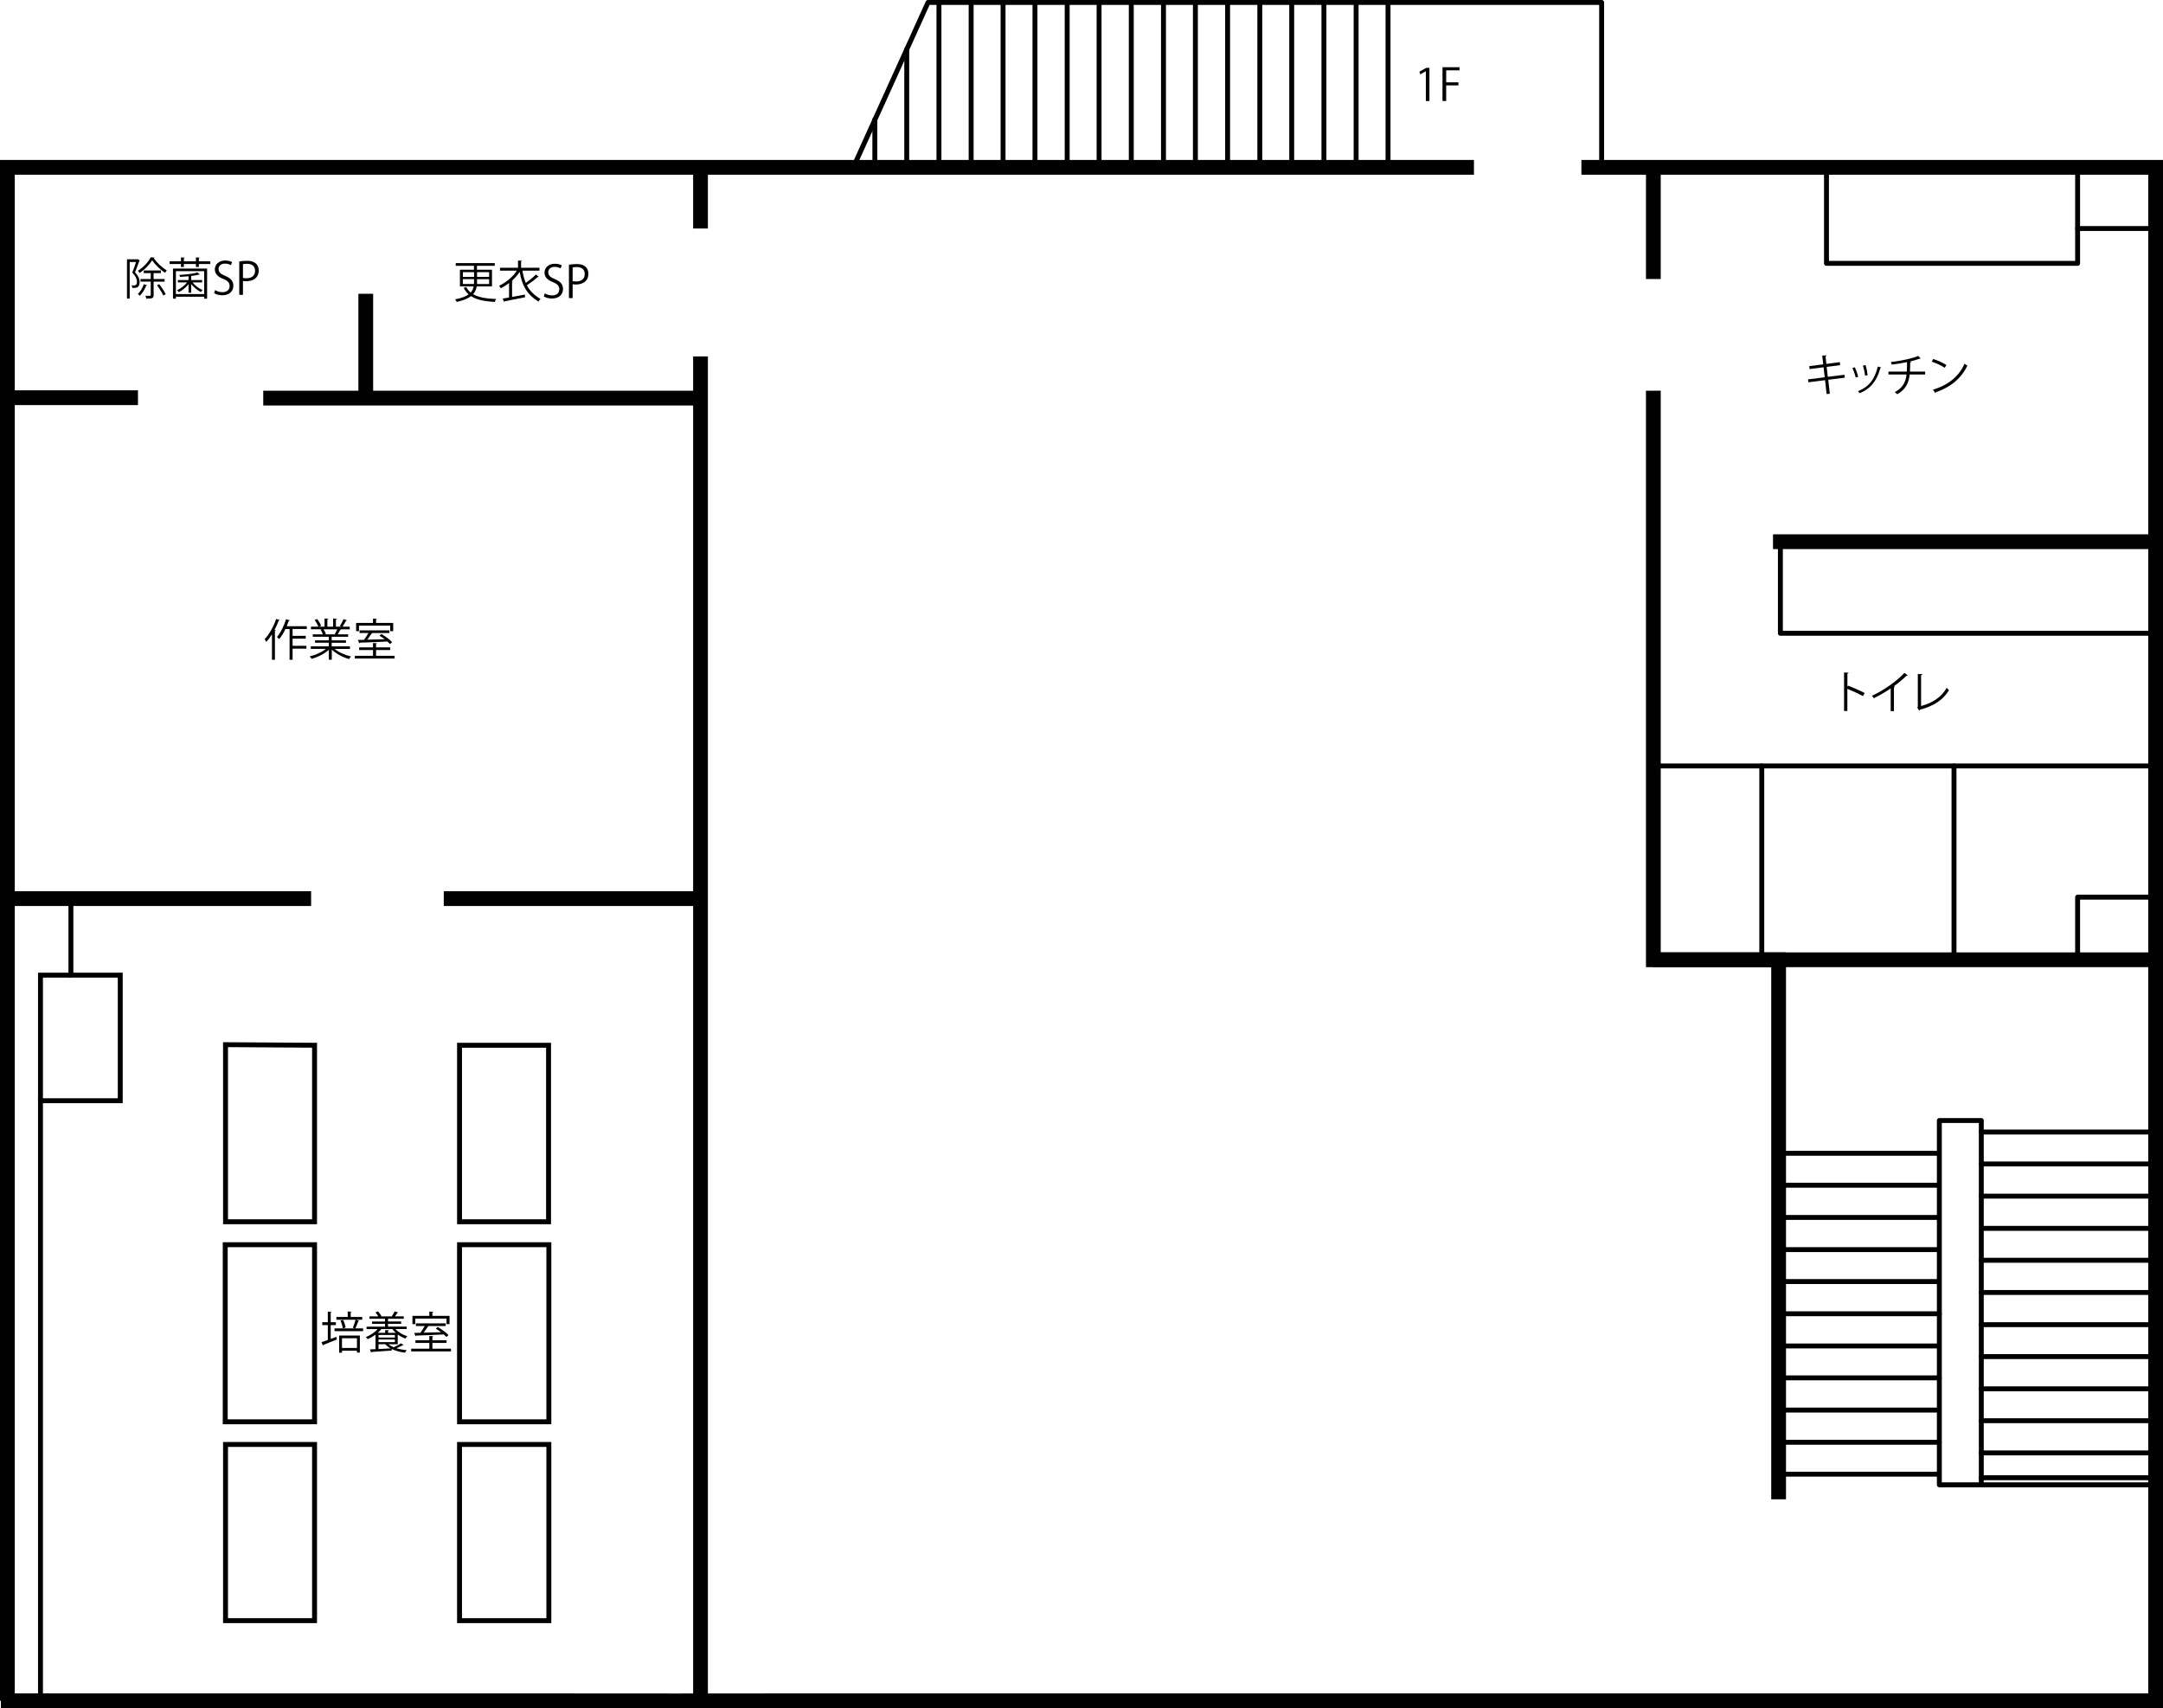 <?xml version="1.0" encoding="UTF-8"?><svg id="_イヤー_2" xmlns="http://www.w3.org/2000/svg" viewBox="0 0 439.26 346.89"><defs><style>.cls-1,.cls-2,.cls-3{fill:none;stroke:#000;}.cls-1,.cls-3{stroke-miterlimit:10;}.cls-2{stroke-linecap:round;stroke-linejoin:round;}.cls-3{stroke-width:3px;}</style></defs><g id="_イヤー_2-2"><path class="cls-3" d="M321.15,33.98h116.61V345.38H157.74c-5.15,.02-34.51,.02-44.04,0H.18"/><path class="cls-3" d="M1.5,345.38V33.98H74.28c75.02,0,150.03,0,225.05,0"/><polyline class="cls-3" points="142.26 345.35 142.26 332.71 142.26 182.6 142.26 80.84 142.26 72.38"/><line class="cls-3" x1="142.26" y1="33.74" x2="142.26" y2="46.4"/><polyline class="cls-3" points="142.26 80.84 74.28 80.84 53.46 80.84"/><line class="cls-3" x1="74.28" y1="80.84" x2="74.28" y2="59.66"/><line class="cls-3" x1="1.45" y1="80.76" x2="28.02" y2="80.76"/><line class="cls-3" x1="1.62" y1="182.48" x2="63.18" y2="182.48"/><line class="cls-3" x1="90.12" y1="182.48" x2="142.26" y2="182.48"/><line class="cls-3" x1="335.76" y1="33.74" x2="335.76" y2="56.66"/><polyline class="cls-3" points="335.76 79.34 335.76 110.18 335.76 154.91 335.76 194.9 361.29 194.9 437.52 194.9"/><line class="cls-3" x1="360.06" y1="110" x2="437.7" y2="110"/><polyline class="cls-2" points="437.52 301.52 393.84 301.52 393.84 227.54 402.36 227.54 402.36 301.54"/><line class="cls-2" x1="437.76" y1="300.08" x2="402.32" y2="300.08"/><line class="cls-2" x1="437.76" y1="295.04" x2="402.32" y2="295.04"/><line class="cls-2" x1="437.52" y1="288.5" x2="402.32" y2="288.5"/><line class="cls-2" x1="437.76" y1="282.02" x2="402.32" y2="282.02"/><line class="cls-2" x1="437.52" y1="275.48" x2="402.37" y2="275.48"/><line class="cls-2" x1="437.52" y1="269" x2="402.32" y2="269"/><line class="cls-2" x1="437.76" y1="262.46" x2="402.37" y2="262.46"/><line class="cls-2" x1="437.52" y1="255.92" x2="402.37" y2="255.92"/><line class="cls-2" x1="437.76" y1="249.44" x2="402.54" y2="249.44"/><line class="cls-2" x1="437.52" y1="242.9" x2="402.36" y2="242.9"/><line class="cls-2" x1="437.52" y1="236.36" x2="402.37" y2="236.36"/><line class="cls-2" x1="437.76" y1="229.88" x2="402.37" y2="229.88"/><line class="cls-2" x1="361.26" y1="234.2" x2="393.74" y2="234.2"/><line class="cls-2" x1="361.26" y1="240.68" x2="393.74" y2="240.68"/><line class="cls-2" x1="361.26" y1="247.22" x2="393.74" y2="247.22"/><line class="cls-2" x1="361.2" y1="253.76" x2="393.74" y2="253.76"/><line class="cls-2" x1="361.26" y1="260.24" x2="393.74" y2="260.24"/><line class="cls-2" x1="361.2" y1="266.78" x2="393.84" y2="266.78"/><line class="cls-2" x1="361.2" y1="273.32" x2="393.74" y2="273.32"/><line class="cls-2" x1="361.26" y1="279.8" x2="393.84" y2="279.8"/><line class="cls-2" x1="361.26" y1="286.34" x2="393.74" y2="286.34"/><line class="cls-2" x1="361.2" y1="292.88" x2="393.82" y2="292.88"/><line class="cls-2" x1="361.2" y1="299.36" x2="393.74" y2="299.36"/><polyline class="cls-2" points="437.76 182.18 421.92 182.18 421.92 194.9"/><polyline class="cls-2" points="437.52 155.54 396.82 155.54 396.82 194.9"/><path class="cls-2" d="M335.76,155.54h61.06"/><line class="cls-2" x1="357.78" y1="155.54" x2="357.78" y2="194.9"/><polyline class="cls-2" points="437.52 128.6 361.56 128.6 361.56 110.18"/><line class="cls-2" x1="437.76" y1="46.4" x2="421.92" y2="46.4"/><polyline class="cls-2" points="421.92 33.62 421.92 53.48 370.92 53.48 370.92 33.26"/><polyline class="cls-3" points="335.76 194.9 361.2 194.9 361.2 304.46"/><polyline class="cls-2" points="325.26 33.62 325.26 .5 188.46 .5 173.4 33.74"/><line class="cls-2" x1="177.66" y1="33.62" x2="177.66" y2="24.26"/><line class="cls-2" x1="184.14" y1="33.74" x2="184.14" y2="9.98"/><line class="cls-2" x1="190.68" y1="33.98" x2="190.68" y2=".5"/><line class="cls-2" x1="197.22" y1="33.62" x2="197.22" y2=".5"/><line class="cls-2" x1="203.7" y1="33.74" x2="203.7" y2=".5"/><line class="cls-2" x1="210.18" y1="33.62" x2="210.18" y2=".5"/><line class="cls-2" x1="216.72" y1="33.62" x2="216.72" y2=".5"/><line class="cls-2" x1="223.2" y1="33.74" x2="223.2" y2=".5"/><line class="cls-2" x1="229.74" y1="33.62" x2="229.74" y2=".5"/><line class="cls-2" x1="236.28" y1="33.74" x2="236.28" y2=".5"/><line class="cls-2" x1="242.76" y1="33.62" x2="242.76" y2=".5"/><line class="cls-2" x1="249.3" y1="33.98" x2="249.3" y2=".5"/><line class="cls-2" x1="255.84" y1="33.98" x2="255.84" y2=".5"/><line class="cls-2" x1="262.32" y1="33.98" x2="262.32" y2=".5"/><line class="cls-2" x1="268.86" y1="33.98" x2="268.86" y2=".5"/><line class="cls-2" x1="275.4" y1="33.74" x2="275.4" y2=".5"/><line class="cls-2" x1="281.88" y1="33.98" x2="281.88" y2=".5"/><path d="M110.9,212.76v34.84h-17.08v-34.84h17.08m1-1h-19.08v36.84h19.08v-36.84h0Z"/><path d="M110.96,253.26v34.96h-17.14v-34.96h17.14m1-1h-19.14v36.96h19.14v-36.96h0Z"/><path d="M110.96,293.82v34.78h-17.14v-34.78h17.14m1-1h-19.14v36.78h19.14v-36.78h0Z"/><path d="M63.38,293.82v34.78h-17.08v-34.78h17.08m1-1h-19.08v36.78h19.08v-36.78h0Z"/><path d="M63.38,253.26v34.96h-17.14v-34.96h17.14m1-1h-19.14v36.96h19.14v-36.96h0Z"/><path d="M46.3,212.64l17.08,.11v34.85h-17.08v-34.95m-1-1.01v36.96h19.08v-36.84l-19.08-.12h0Z"/><polyline class="cls-1" points="8.22 345.38 8.22 223.52 24.42 223.52 24.42 198.02 14.4 198.02 14.4 181.64"/><path class="cls-1" d="M8.22,223.52v-25.5h6.18"/></g><g id="_ベル"><g><path d="M67.16,271.89l1.15-.42,.11,.53c-1,.41-2.04,.83-2.71,1.09,0,.07-.05,.13-.11,.15l-.31-.69c.35-.12,.79-.27,1.28-.44v-3.03h-1.12v-.58h1.12v-2.15l.77,.05c0,.06-.06,.1-.18,.12v1.98h1.05v.58h-1.05v2.82Zm5.8-3.69c-.02,.05-.09,.08-.19,.08-.15,.43-.4,1.05-.61,1.47h1.58v.56h-5.8v-.56h4.1c-.13-.04-.3-.12-.38-.15,.19-.43,.43-1.13,.55-1.61h-3.89v-.56h2.3v-1.11l.78,.04c0,.06-.06,.11-.18,.13v.94h2.34v.56h-1.26l.66,.22Zm-4.09,6.49v-3.49h4.21v3.47h-.59v-.39h-3.04v.41h-.58Zm.73-4.95c-.04-.42-.23-1.08-.46-1.58l.54-.13c.25,.49,.45,1.13,.5,1.56l-.59,.15Zm2.89,2.02h-3.04v1.96h3.04v-1.96Z"/><path d="M80.8,272.97h-1.91c.29,.24,.65,.44,1.06,.61,.5-.22,1.12-.54,1.49-.79l.54,.34c-.04,.05-.1,.05-.18,.05-.33,.18-.84,.41-1.29,.6,.62,.2,1.33,.32,2.08,.4-.12,.12-.26,.35-.34,.51-.99-.13-1.93-.37-2.68-.75l-.02,.31c-1.49,.12-3.08,.23-4.07,.29,0,.07-.06,.11-.12,.12l-.23-.64c.32-.02,.7-.03,1.13-.05v-2.95c-.5,.37-1.04,.68-1.58,.92-.09-.12-.27-.32-.39-.42,.87-.35,1.8-.93,2.4-1.63h-2.25v-.49h3.75v-.57h-2.64v-.47h2.64v-.56h-3.17v-.49h1.79c-.14-.26-.36-.58-.56-.81l.52-.2c.28,.29,.57,.7,.68,.98l-.06,.03h2.16c.21-.29,.47-.73,.61-1.02l.72,.24c-.03,.05-.09,.07-.18,.07-.14,.2-.32,.48-.5,.7h1.8v.49h-3.2v.56h2.66v.47h-2.66v.57h3.79v.49h-2.28c.58,.65,1.5,1.2,2.41,1.46-.13,.12-.3,.33-.39,.48-.54-.19-1.08-.48-1.56-.83v1.97Zm-.41-2.31c-.27-.23-.5-.5-.69-.77h-2.26c-.2,.27-.44,.52-.71,.77h1.49v-.56l.76,.04c0,.06-.05,.11-.17,.13v.39h1.58Zm-3.52,.43v.52h3.32v-.52h-3.32Zm0,1.45h3.32v-.54h-3.32v.54Zm0,.43v.98c.76-.04,1.6-.09,2.44-.14-.42-.24-.78-.52-1.07-.85h-1.37Z"/><path d="M87.81,273.88h3.77v.55h-8.08v-.55h3.69v-1.17h-2.82v-.54h2.82v-.88l.8,.05c0,.06-.06,.11-.18,.12v.71h2.88v.54h-2.88v1.17Zm-3.47-6.12v1.12h-.58v-1.67h3.43v-.88l.8,.05c0,.06-.06,.11-.18,.12v.71h3.48v1.67h-.61v-1.12h-6.34Zm6.31,3.74c-.14-.16-.32-.33-.54-.52-2.03,.11-4.18,.19-5.58,.23-.02,.07-.06,.12-.13,.13l-.29-.67c.37,0,.79,0,1.26-.02,.3-.41,.64-.94,.88-1.38h-1.79v-.54h6.06v.54h-3.63l.17,.06s-.09,.07-.18,.07c-.23,.36-.55,.83-.85,1.22,1.08-.03,2.32-.05,3.53-.09-.34-.27-.72-.52-1.06-.73l.4-.33c.78,.46,1.72,1.14,2.18,1.65l-.42,.38Z"/></g><g><path d="M55.23,128.81c-.36,.59-.76,1.11-1.16,1.54-.07-.14-.23-.43-.32-.57,.91-.94,1.8-2.51,2.33-4.1l.74,.24c-.04,.06-.1,.09-.21,.09-.24,.65-.53,1.29-.86,1.9l.25,.07c0,.06-.06,.1-.17,.12v5.88h-.6v-5.17Zm7.08-1.08h-2.89v1.39h2.67v.57h-2.67v1.45h2.8v.58h-2.8v2.26h-.61v-6.24h-.84c-.38,.78-.81,1.5-1.27,2.03-.11-.12-.32-.31-.46-.41,.73-.83,1.43-2.25,1.85-3.62l.77,.23c-.04,.06-.1,.1-.22,.1-.13,.36-.26,.73-.41,1.09h4.07v.59Z"/><path d="M71.08,131.78h-3.12c.84,.69,2.15,1.27,3.34,1.53-.13,.13-.31,.37-.4,.53-1.25-.35-2.64-1.07-3.52-1.93v2.06h-.6v-2.02c-.88,.82-2.27,1.5-3.49,1.85-.08-.15-.26-.39-.4-.51,1.17-.27,2.47-.85,3.3-1.52h-3.07v-.52h3.65v-.73h-2.79v-.49h2.79v-.72h-3.25v-.5h2.05c-.09-.28-.28-.67-.47-.95l.35-.07h-2.3v-.53h1.51c-.13-.38-.46-.95-.76-1.37l.51-.18c.32,.41,.67,.99,.8,1.37l-.48,.18h1.18v-1.66l.77,.05c0,.09-.08,.13-.2,.15v1.46h1.17v-1.66l.78,.05c0,.09-.09,.13-.21,.15v1.46h1.13c-.12-.04-.25-.1-.33-.13,.26-.39,.58-.99,.74-1.4l.71,.24c-.02,.05-.09,.08-.19,.08-.19,.35-.48,.85-.73,1.21h1.48v.53h-2.03l.26,.08c-.03,.06-.1,.09-.19,.08-.13,.24-.32,.59-.5,.86h2.13v.5h-3.34v.72h2.9v.49h-2.9v.73h3.71v.52Zm-3.09-3.02c.16-.26,.37-.66,.5-.97h-2.8c.21,.3,.41,.69,.5,.96l-.28,.06h2.22l-.14-.05Z"/><path d="M76.37,133.17h3.77v.55h-8.08v-.55h3.69v-1.17h-2.82v-.54h2.82v-.88l.8,.05c0,.06-.06,.11-.18,.12v.71h2.88v.54h-2.88v1.17Zm-3.47-6.12v1.12h-.58v-1.67h3.43v-.88l.8,.05c0,.06-.06,.11-.18,.12v.71h3.48v1.67h-.61v-1.12h-6.34Zm6.31,3.74c-.14-.16-.32-.33-.54-.52-2.03,.11-4.18,.19-5.58,.23-.02,.07-.06,.12-.13,.13l-.29-.68c.37,0,.79,0,1.26-.02,.3-.4,.64-.94,.88-1.38h-1.79v-.54h6.06v.54h-3.63l.17,.06s-.09,.07-.18,.07c-.23,.36-.55,.83-.85,1.22,1.08-.03,2.32-.05,3.53-.09-.34-.27-.72-.52-1.06-.73l.4-.33c.78,.46,1.72,1.14,2.18,1.65l-.42,.38Z"/></g><g><path d="M27.99,52.64l.39,.23s-.04,.06-.07,.08c-.23,.68-.59,1.59-.89,2.34,.69,.74,.94,1.37,.94,1.94,0,1.3-.79,1.26-1.49,1.23,0-.15-.07-.39-.15-.53,.13,.02,.27,.03,.39,.03,.35,0,.7,0,.7-.77,0-.5-.25-1.12-.95-1.84,.29-.68,.57-1.52,.77-2.15h-1.29v7.43h-.55v-7.98h2.12l.1-.03Zm3.38-.33c0,.05-.06,.09-.13,.11,.59,.91,1.68,1.94,2.63,2.48-.12,.13-.25,.35-.34,.51-.96-.61-2.03-1.65-2.63-2.57-.52,.88-1.52,1.94-2.57,2.61-.07-.14-.21-.35-.32-.47,1.06-.65,2.12-1.76,2.6-2.73l.77,.05Zm-1.48,5.62c-.03,.07-.11,.08-.19,.07-.3,.76-.79,1.56-1.31,2.06-.1-.1-.28-.27-.4-.35,.48-.46,.95-1.22,1.22-2l.67,.22Zm3.55-.73h-2.24v2.73c0,.66-.28,.71-1.48,.71-.03-.16-.12-.41-.21-.57,.45,0,.84,0,.95,0,.12,0,.15-.04,.15-.15v-2.73h-2.07v-.53h2.07v-1.2h-1.41v-.53h3.47v.53h-1.48v1.2h2.24v.53Zm-.29,2.79c-.23-.53-.78-1.41-1.27-2.06l.46-.22c.5,.64,1.06,1.49,1.31,2.03l-.5,.26Z"/><path d="M40.38,53.06h2.33v.55h-2.33v.6h-.59v-.6h-2.45v.6h-.59v-.6h-2.3v-.55h2.3v-.79l.77,.04c0,.06-.06,.11-.18,.13v.62h2.45v-.79l.77,.04c0,.07-.05,.11-.18,.13v.62Zm-5.25,7.59v-6.11h6.93v6.11h-.6v-.39h-5.74v.39h-.59Zm6.33-5.58h-5.74v4.65h5.74v-4.65Zm-3.17,4.37v-1.72c-.54,.66-1.31,1.27-1.98,1.61-.08-.13-.24-.31-.36-.41,.72-.31,1.54-.92,2.05-1.57h-1.87v-.48h2.16v-.77c-.58,.05-1.17,.1-1.72,.13-.03-.11-.09-.28-.15-.4,1.31-.08,2.89-.25,3.69-.5l.47,.4s-.06,.03-.16,.03c-.41,.11-.97,.2-1.59,.28v.83h2.22v.48h-1.94c.5,.64,1.32,1.26,2.04,1.55-.12,.1-.28,.28-.36,.41-.67-.34-1.43-.97-1.96-1.62v1.74h-.53Z"/><path d="M46.91,53.85c-.2-.13-.63-.32-1.21-.32-.95,0-1.31,.59-1.31,1.08,0,.68,.41,1.02,1.33,1.4,1.11,.47,1.67,1.04,1.67,2.02,0,1.09-.79,1.93-2.27,1.93-.62,0-1.3-.19-1.64-.43l.21-.62c.37,.24,.92,.42,1.48,.42,.92,0,1.46-.5,1.46-1.23,0-.68-.37-1.09-1.26-1.45-1.04-.39-1.74-.99-1.74-1.94,0-1.04,.85-1.81,2.1-1.81,.65,0,1.14,.16,1.4,.32l-.23,.62Z"/><path d="M48.59,53.1c.4-.07,.92-.14,1.56-.14,2.21,0,2.39,1.42,2.39,1.96,0,1.61-1.29,2.19-2.5,2.19-.26,0-.5,0-.7-.06v2.82h-.75v-6.77Zm.75,3.33c.19,.05,.43,.07,.72,.07,1.08,0,1.74-.54,1.74-1.52s-.7-1.41-1.64-1.41c-.38,0-.66,.04-.82,.07v2.79Z"/></g><g><path d="M99.93,58.16h-3.12c-.09,.57-.3,1.11-.73,1.58,1.09,.66,2.62,.88,4.69,.99-.12,.14-.24,.39-.28,.59-2.12-.14-3.69-.43-4.83-1.18-.62,.48-1.54,.87-2.9,1.17-.07-.14-.23-.39-.35-.52,1.32-.25,2.2-.6,2.76-1.02-.4-.35-.74-.78-1.01-1.31l.52-.18c.25,.46,.55,.83,.91,1.12,.35-.38,.52-.8,.59-1.24h-2.78v-3.39h2.85v-.79h-3.7v-.56h7.93v.56h-3.62v.79h3.05v3.39Zm-5.93-2.9v.96h2.27v-.96h-2.27Zm0,2.41h2.26c0-.16,0-.32,0-.5v-.49h-2.27v.98Zm5.33,0v-.98h-2.45v.5c0,.16,0,.32,0,.49h2.46Zm0-2.41h-2.45v.96h2.45v-.96Z"/><path d="M106.1,54.97c.15,.94,.36,1.75,.68,2.48,.69-.49,1.53-1.17,2.04-1.7l.6,.46s-.11,.06-.21,.04c-.57,.52-1.49,1.21-2.21,1.68,.58,1.1,1.43,1.99,2.78,2.79-.16,.12-.35,.34-.44,.52-2.45-1.55-3.33-3.35-3.8-6.03-.4,.62-.96,1.25-1.6,1.82l.23,.04c0,.05-.06,.11-.18,.12v3.11c.82-.15,1.73-.31,2.6-.48l.04,.54c-1.5,.31-3.12,.63-4.13,.82,0,.07-.06,.12-.12,.14l-.29-.69,1.29-.22v-2.93c-.52,.4-1.1,.77-1.69,1.07-.07-.14-.23-.4-.34-.52,1.47-.69,2.84-1.85,3.61-3.07h-3.42v-.58h3.66v-1.47l.8,.05c0,.06-.06,.11-.18,.13v1.29h3.73v.58h-3.45Z"/><path d="M113.86,54.51c-.2-.13-.63-.32-1.21-.32-.95,0-1.31,.59-1.31,1.08,0,.68,.41,1.02,1.33,1.4,1.11,.47,1.67,1.04,1.67,2.02,0,1.09-.79,1.93-2.27,1.93-.62,0-1.3-.19-1.64-.43l.21-.62c.37,.24,.92,.42,1.48,.42,.92,0,1.46-.5,1.46-1.23,0-.68-.37-1.09-1.26-1.45-1.04-.39-1.74-.99-1.74-1.94,0-1.04,.85-1.81,2.1-1.81,.65,0,1.14,.16,1.4,.32l-.23,.62Z"/><path d="M115.54,53.76c.4-.07,.92-.14,1.56-.14,2.21,0,2.39,1.42,2.39,1.96,0,1.61-1.29,2.19-2.5,2.19-.26,0-.5,0-.7-.06v2.82h-.75v-6.77Zm.75,3.33c.19,.05,.43,.07,.72,.07,1.08,0,1.74-.54,1.74-1.52s-.7-1.41-1.64-1.41c-.38,0-.66,.04-.82,.07v2.79Z"/></g><g><path d="M371.28,77.12l.32,2.83-.65,.07-.32-2.82-3.38,.43-.08-.59,3.39-.43-.23-2.03-2.83,.37-.08-.6,2.84-.36-.2-1.78,.88-.04c0,.09-.08,.16-.21,.2l.16,1.53,2.74-.36,.07,.61-2.74,.35,.23,2.02,3.38-.42,.08,.59-3.4,.43Z"/><path d="M376.67,74.58c.27,.55,.57,1.41,.68,1.94l-.5,.14c-.11-.52-.39-1.34-.66-1.92l.49-.15Zm5.38,.06c-.02,.08-.11,.1-.19,.09-.7,2.63-2.03,4.24-4.2,5.12-.07-.11-.23-.32-.35-.41,2.15-.85,3.38-2.32,4.04-5.01l.7,.21Zm-3.19-.5c.19,.6,.36,1.47,.42,2.04l-.53,.1c-.05-.58-.23-1.4-.42-2.03l.53-.12Z"/><path d="M390.96,76.04h-3.14c-.2,1.73-.78,3.02-2.53,4.02-.13-.14-.35-.31-.5-.43,1.62-.88,2.21-2,2.39-3.58h-3.67v-.59h3.72c.04-.59,.04-1.21,.05-1.93-.92,.21-2.11,.4-3.1,.51-.04-.17-.11-.35-.19-.52,3.16-.38,5.02-1,5.58-1.24l.48,.53s-.07,.03-.12,.03c-.04,0-.06,0-.1,0-.5,.19-1.3,.42-2.02,.59l.3,.03c0,.08-.07,.13-.19,.15,0,.68-.02,1.29-.05,1.85h3.09v.59Z"/><path d="M392.59,72.9c.94,.3,2.02,.77,2.68,1.22l-.34,.57c-.65-.46-1.71-.94-2.63-1.25l.29-.54Zm-.04,6.24c3.2-.99,5.32-2.78,6.4-5.28,.19,.15,.4,.27,.58,.37-1.13,2.47-3.32,4.38-6.37,5.4,0,.08-.06,.17-.13,.21l-.49-.7Z"/></g><g><path d="M378.32,141.35c-.92-.5-2.18-1.08-3.16-1.47v4.5h-.67v-7.82l.91,.05c0,.1-.08,.16-.23,.19v2.63l.14-.19c1.05,.39,2.45,1.01,3.38,1.5l-.36,.6Z"/><path d="M387.43,137.14s-.09,.07-.17,.07c-.03,0-.05,0-.09,0-.69,.7-1.69,1.52-2.57,2.15,.07,.03,.18,.08,.22,.1-.02,.05-.1,.11-.2,.12v4.83h-.66v-4.63c-.95,.68-2.2,1.4-3.43,2.01-.09-.14-.25-.37-.38-.5,2.46-1.13,5.15-3.06,6.6-4.65l.68,.5Z"/><path d="M390.12,143.38c2.29-.64,4.11-1.74,5.21-3.7,.12,.15,.34,.34,.48,.45-1.22,2.07-3.22,3.28-5.93,3.99-.02,.07-.07,.15-.14,.18l-.38-.63,.11-.17v-6.64l.93,.05c0,.1-.09,.18-.27,.2v6.27Z"/></g><g><path d="M289.56,20.51v-6.04h-.02l-1.11,.64-.18-.56,1.4-.78h.64v6.74h-.73Z"/><path d="M292.94,20.51v-6.86h3.46v.63h-2.71v2.44h2.49v.62h-2.49v3.17h-.75Z"/></g></g></svg>